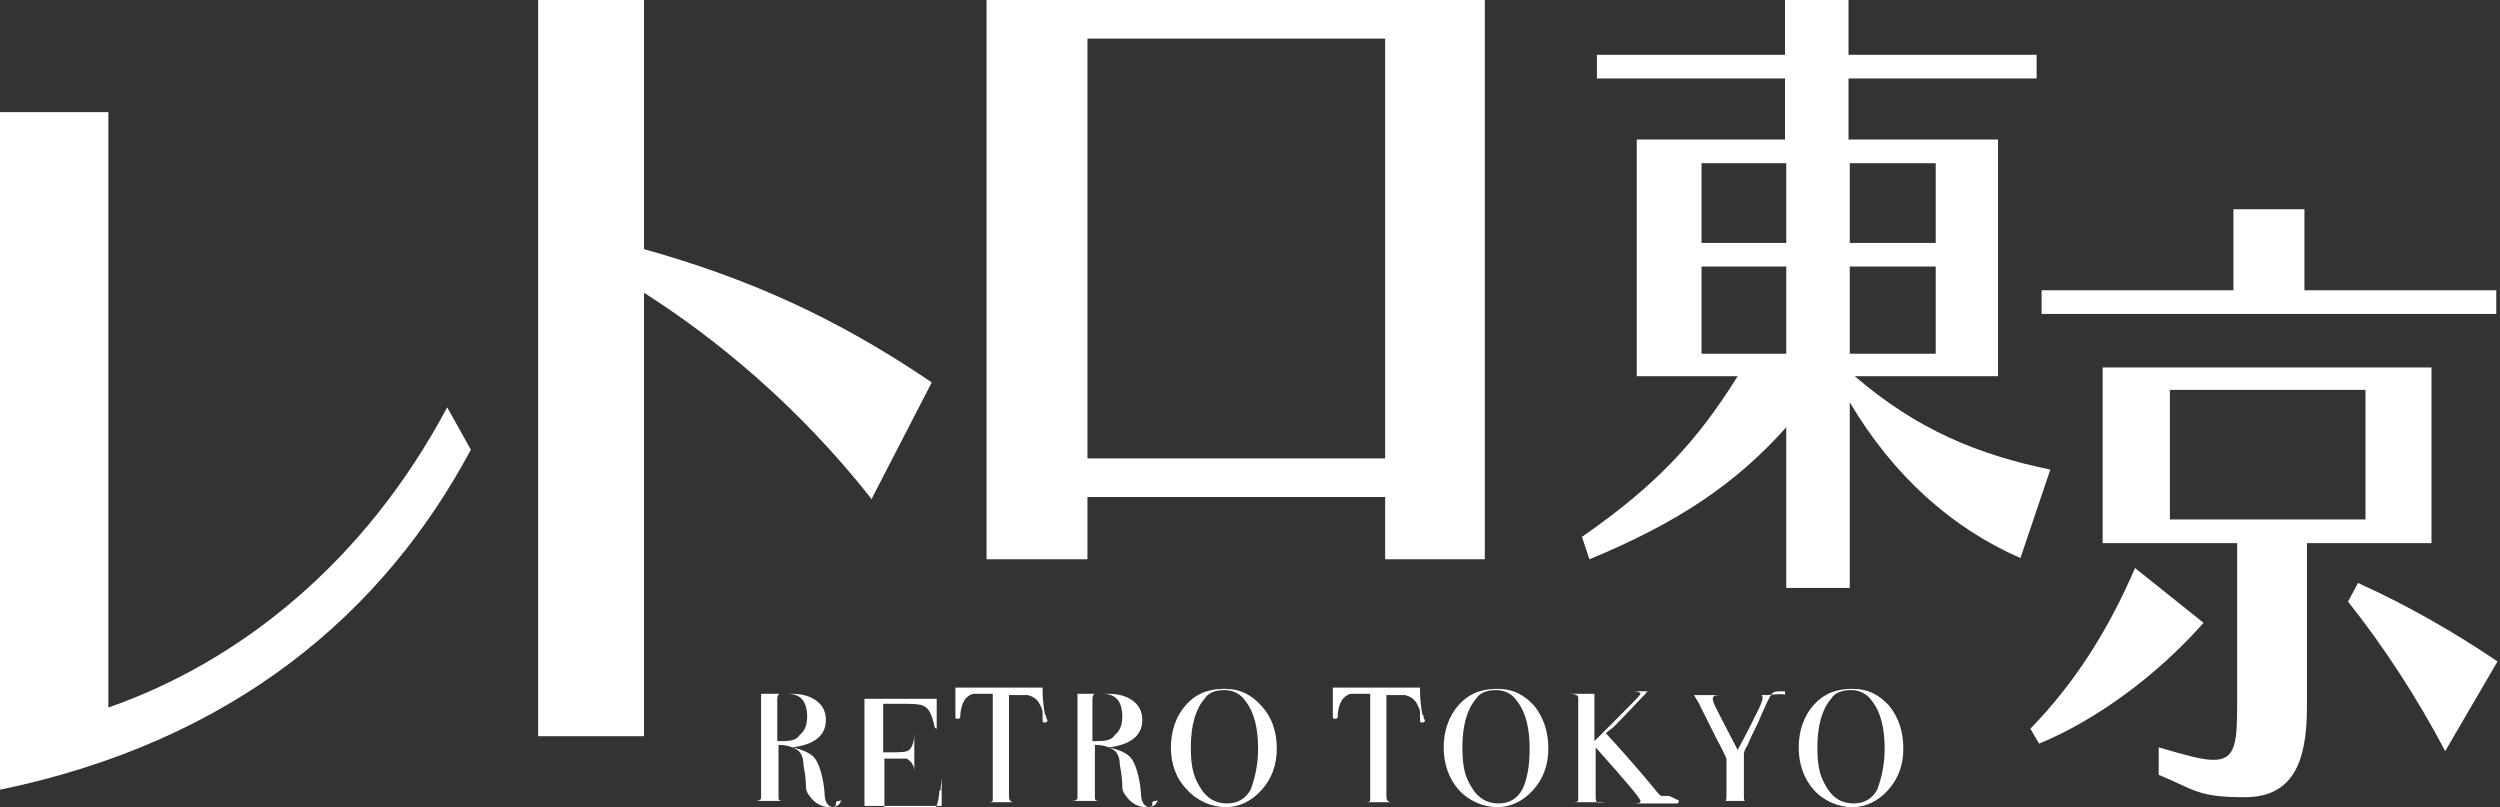 <?xml version="1.0" encoding="UTF-8"?>
<svg id="_レイヤー_1" data-name="レイヤー 1" xmlns="http://www.w3.org/2000/svg" version="1.1" viewBox="0 0 200.7 64.8">
  <rect x="0" y="0" width="200.7" height="64.8" fill="#333333" stroke="none"/>
  <defs>
    <style>
      .cls-1 {
        fill: #fff;
        stroke-width: 0px;
      }
    </style>
  </defs>
  <path class="cls-1" d="M111.2,44.9v-5h-23.9v5h-8.1V0h40v44.9h-8ZM111.2,3.1h-23.9v33.7h23.9s0-33.7,0-33.7Z"/>
  <path class="cls-1" d="M70,40.1c-5.9-7.5-12.5-12.9-18.3-16.6v35.6h-8.5V0h8.5v20c8.2,2.3,15.3,5.4,23.1,10.7l-4.8,9.3Z"/>
  <path class="cls-1" d="M37.8,36.1c-7,13.1-19,23.4-37.8,27.3V9h8.7v47.8c10.6-3.7,20.6-11.7,27.2-24.1l1.9,3.4Z"/>
  <g>
    <path class="cls-1" d="M67.5,64.2c0,.4-.3.6-.9.6s-1.2-.3-1.6-.9c-.2-.2-.3-.5-.3-.7s0-.8-.2-1.8c0-.6-.2-1-.5-1.2-.3-.2-.8-.4-1.5-.4v4.2c0,.2,0,.3.4.3h.6c0,0,.2,0,.2,0s0,0-.2,0h-3.2c-.2,0-.3,0-.3,0s0,0,.4,0,.6,0,.7-.2c0,0,0-.2,0-.5v-7.3c0-.4,0-.6,0-.6,0,0-.3,0-.7,0s-.3,0-.3,0,0,0,.2,0h3.3c.8,0,1.5.2,2,.6.5.4.7.9.7,1.5s-.2,1.1-.7,1.5-1.2.6-2,.7h0s0,0,0,0c.9.2,1.6.5,1.9,1s.6,1.4.7,2.7c0,.7.3,1.1.7,1.1s.2,0,.2,0h0c0,0,0-.2,0-.2,0-.2,0-.3.3-.3,0-.1.2,0,.2.2ZM64.8,57.6c0-1.3-.5-1.9-1.6-1.9s-.5,0-.6,0-.2.2-.2.4v3.4c.9,0,1.5,0,1.8-.5.4-.3.6-.8.6-1.5Z"/>
    <path class="cls-1" d="M75.6,62.5v2.2c-.9,0-2.6,0-5.2,0h-1.6c-.2,0-.3,0-.3,0,0,0,0,0,0,0h.5c.2,0,.4,0,.4,0,0,0,0-.3,0-.6v-7.5c0-.3,0-.4,0-.5,0,0-.3,0-.7,0s-.2,0-.2,0,0,0,.3,0h5.7c.3,0,.5,0,.7,0,0,.4,0,.9,0,1.6v.6c0,0,0,0,0,.2s0,0,0,0-.2,0-.2-.3c-.2-.8-.4-1.3-.8-1.5-.3-.2-1-.2-2.2-.2h-1.1v3.9h.3c1,0,1.6,0,1.8-.2.2-.2.4-.6.4-1.3s0-.3,0-.3c0,0,0,0,0,.2v3.6c0,0,0,.2,0,.2s0,0,0,0,0-.3,0-.7c0-.5-.3-.8-.6-1-.2,0-.6,0-1.2,0h-.6v4.5c1.9,0,3.1,0,3.4,0,.6,0,.9-.7,1-1.7,0-.2,0-.3.2-.3-.2-.2-.1-.1-.1,0Z"/>
    <path class="cls-1" d="M84.1,57.8c0,0,0,.2-.2.2s-.2,0-.2-.3,0-.3,0-.5c0-.3-.2-.6-.3-.8-.2-.3-.5-.5-.9-.6-.3,0-.5,0-.7,0h-.8v8c0,.3,0,.5.3.6,0,0,.3,0,.7,0s.2,0,.2,0,0,0-.2,0h-3.1c-.2,0-.3,0-.3,0s.2,0,.6,0,.5,0,.5-.2,0-.3,0-.5v-8c-.9,0-1.4,0-1.6,0-.6.2-.9.7-1,1.6,0,.3,0,.4-.2.4s-.2,0-.2-.3v-.6c0-.4,0-.9,0-1.6h7c0,.5,0,1.2.2,2.2.1,0,.1.2.1.3,0,0,0,0,0,0Z"/>
    <path class="cls-1" d="M92.9,64.2c0,.4-.3.6-.9.6s-1.2-.3-1.6-.9c-.2-.2-.3-.5-.3-.7s0-.8-.2-1.8c0-.6-.2-1-.5-1.2s-.8-.4-1.5-.4v4.2c0,.2,0,.3.4.3h.6c0,0,.2,0,.2,0s0,0-.2,0h-3.2c-.2,0-.3,0-.3,0s0,0,.4,0,.6,0,.7-.2c0,0,0-.2,0-.5v-7.3c0-.4,0-.6,0-.6,0,0-.3,0-.7,0s-.3,0-.3,0,0,0,.2,0h3.3c.8,0,1.5.2,2,.6.5.4.7.9.7,1.5s-.2,1.1-.7,1.5-1.2.6-2,.7h0s0,0,0,0c.9.2,1.6.5,1.9,1s.6,1.4.7,2.7c0,.7.3,1.1.7,1.1s.2,0,.2,0h0c0,0,0-.2,0-.2,0-.2,0-.3.3-.3.1-.1.2,0,.2.2ZM90.1,57.6c0-1.3-.5-1.9-1.6-1.9s-.5,0-.6,0-.2.2-.2.4v3.4c.9,0,1.5,0,1.8-.5.4-.3.6-.8.6-1.5Z"/>
    <path class="cls-1" d="M102.5,60.1c0,1.3-.4,2.4-1.2,3.3-.8.9-1.8,1.4-2.9,1.4s-2.3-.5-3.1-1.4c-.9-.9-1.3-2.1-1.3-3.4s.4-2.5,1.2-3.4c.8-.9,1.8-1.3,3.1-1.3s2.2.5,3,1.4c.8.9,1.2,2,1.2,3.4ZM101,60.1c0-1.6-.3-2.9-1-3.8-.4-.6-1-.9-1.7-.9s-1.3.2-1.6.7c-.7.8-1.1,2.1-1.1,3.9s.3,2.5.8,3.3,1.2,1.2,2.1,1.2,1.5-.4,1.9-1.1c.3-.8.6-1.9.6-3.3Z"/>
    <path class="cls-1" d="M114.4,57.8c0,0,0,.2-.2.2s-.2,0-.2-.3,0-.3,0-.5c0-.3-.2-.6-.3-.8-.2-.3-.5-.5-.9-.6-.3,0-.5,0-.7,0h-.8v8c0,.3,0,.5.3.6,0,0,.3,0,.7,0s.2,0,.2,0,0,0-.2,0h-3.1c-.2,0-.3,0-.3,0s.2,0,.6,0,.5,0,.5-.2,0-.3,0-.5v-8c-.9,0-1.4,0-1.6,0-.6.2-.9.7-1,1.6,0,.3,0,.4-.2.4s-.2,0-.2-.3v-.6c0-.4,0-.9,0-1.6h7c0,.5,0,1.2.2,2.2.1,0,.1.2.1.3,0,0,0,0,0,0Z"/>
    <path class="cls-1" d="M124.3,60.1c0,1.3-.4,2.4-1.2,3.3-.8.9-1.8,1.4-2.9,1.4s-2.3-.5-3.1-1.4c-.8-.9-1.2-2.1-1.2-3.4s.4-2.5,1.2-3.4c.8-.9,1.8-1.3,3.1-1.3s2.2.5,3,1.4c.7.9,1.1,2,1.1,3.4ZM122.8,60.1c0-1.6-.3-2.9-1-3.8-.4-.6-1-.9-1.7-.9s-1.3.2-1.6.7c-.7.8-1.1,2.1-1.1,3.9s.3,2.5.8,3.3,1.2,1.2,2.1,1.2,1.5-.4,1.9-1.1c.4-.8.6-1.9.6-3.3Z"/>
    <path class="cls-1" d="M134.7,64.5c0,0-.1,0-.2,0h-3.5c-.2,0-.3,0-.3,0s.1,0,.3,0c.5,0,.7,0,.7-.2s-1.2-1.6-3.6-4.3v3.8c0,.3,0,.5.1.6s.4,0,.8,0,.1,0,.1,0-.1,0-.2,0h-3c0,0-.2,0-.2,0s.2,0,.5,0,.5,0,.5-.2v-8.2c0-.2-.3-.3-.7-.3s-.3,0-.3,0,0,0,.2,0h3q.2,0,.2,0t-.1,0h-.5c-.3,0-.4,0-.5,0,0,0,0,.3,0,.6v3.2l1.1-1.1c1.7-1.7,2.6-2.6,2.6-2.7s-.2-.2-.6-.2-.4,0-.4,0,.1,0,.2,0h2.5c.1,0,.1,0,.1,0,0,0-.1,0-.3,0h-.8c-.1,0-.2,0-.3.2-.6.6-1.4,1.5-2.6,2.7l-.4.3-.2.2c.1,0,.3.3.7.7.7.8,1.8,2,3.2,3.7.3.4.5.6.6.6.1,0,.3,0,.6,0,.7.3.8.4.8.4Z"/>
    <path class="cls-1" d="M143.3,55.5c0,0-.1,0-.2,0-.5,0-.8,0-.9.3-.1,0-.5.9-1.1,2.3-.3.6-.6,1.2-.8,1.7-.2.3-.3.6-.3.7v3.3c0,.3,0,.5.1.5.1,0,.3,0,.8,0s.4,0,.4,0c0,0-.1,0-.2,0h-3.6c-.1,0-.2,0-.2,0s.1,0,.3,0c.5,0,.8,0,.9,0,.1,0,.1-.3.1-.6v-2.8c-.1-.2-.3-.7-.8-1.6l-1.3-2.6c-.1-.3-.3-.5-.5-.9-.1,0-.3,0-.6,0s-.5,0-.5,0,.1,0,.2,0h3.5q.2,0,.2,0c0,0-.2,0-.5,0-.5,0-.8,0-.8.3s.3.8.8,1.8l1.2,2.3c.2-.4.5-.9.8-1.5l.8-1.6c.3-.6.4-.9.4-1.1s-.1-.2-.2-.2c-.3,0-.5,0-.6,0-.2,0-.3,0-.3,0s.1,0,.3,0h1.2c.9-.1,1.4-.1,1.4,0Z"/>
    <path class="cls-1" d="M152.8,60.1c0,1.3-.4,2.4-1.2,3.3s-1.8,1.4-2.9,1.4-2.3-.5-3.1-1.4-1.2-2.1-1.2-3.4.4-2.5,1.2-3.4,1.8-1.3,3.1-1.3,2.2.5,3,1.4c.7.9,1.1,2,1.1,3.4ZM151.3,60.1c0-1.6-.3-2.9-1-3.8-.4-.6-1-.9-1.7-.9s-1.3.2-1.6.7c-.7.8-1.1,2.1-1.1,3.9s.3,2.5.8,3.3,1.2,1.2,2.1,1.2,1.5-.4,1.9-1.1c.3-.8.6-1.9.6-3.3Z"/>
  </g>
  <g>
    <path class="cls-1" d="M162.2,44.8c-5.5-2.4-10.2-6.6-13.7-12.5v14.9h-5.1v-12.9c-4.1,4.6-8.8,7.7-15.8,10.6l-.6-1.8c5.9-4.1,9.2-7.6,12.5-12.9h-8.1V11.2h11.9v-4.9h-15.1v-1.9h15.1V0h5.1v4.4h15.1v1.9h-15.1v4.9h12v19h-11.5c5,4.3,9.9,6.3,15.7,7.5l-2.4,7.1ZM143.4,13.1h-6.8v6.4h6.8v-6.4ZM143.4,21.4h-6.8v7h6.8v-7ZM155.4,13.1h-6.9v6.4h6.9v-6.4ZM155.4,21.4h-6.9v7h6.9v-7Z"/>
    <path class="cls-1" d="M163,58.5c3.6-3.7,6.3-8,8.4-12.9l5.5,4.4c-3.7,4.2-8.6,7.8-13.2,9.7l-.7-1.2ZM163.9,25.2v-1.9h15.4v-6.5h5.7v6.5h15.4v1.9h-36.5ZM185.2,43.6v13.2c0,4.5-1.2,7.2-5,7.2s-4-.6-6.9-1.8v-2.2c2.1.6,3.4,1,4.4,1,1.8,0,1.9-1.4,1.9-4.6v-12.8h-10.8v-14.1h26.4v14.1h-10ZM189.9,31.3h-15.7v10.4h15.7v-10.4ZM196.3,60.3c-2.2-4.2-5-8.5-7.8-12l.8-1.5c4,1.8,7.8,4,11.2,6.3l-4.2,7.2Z"/>
  </g>
</svg>